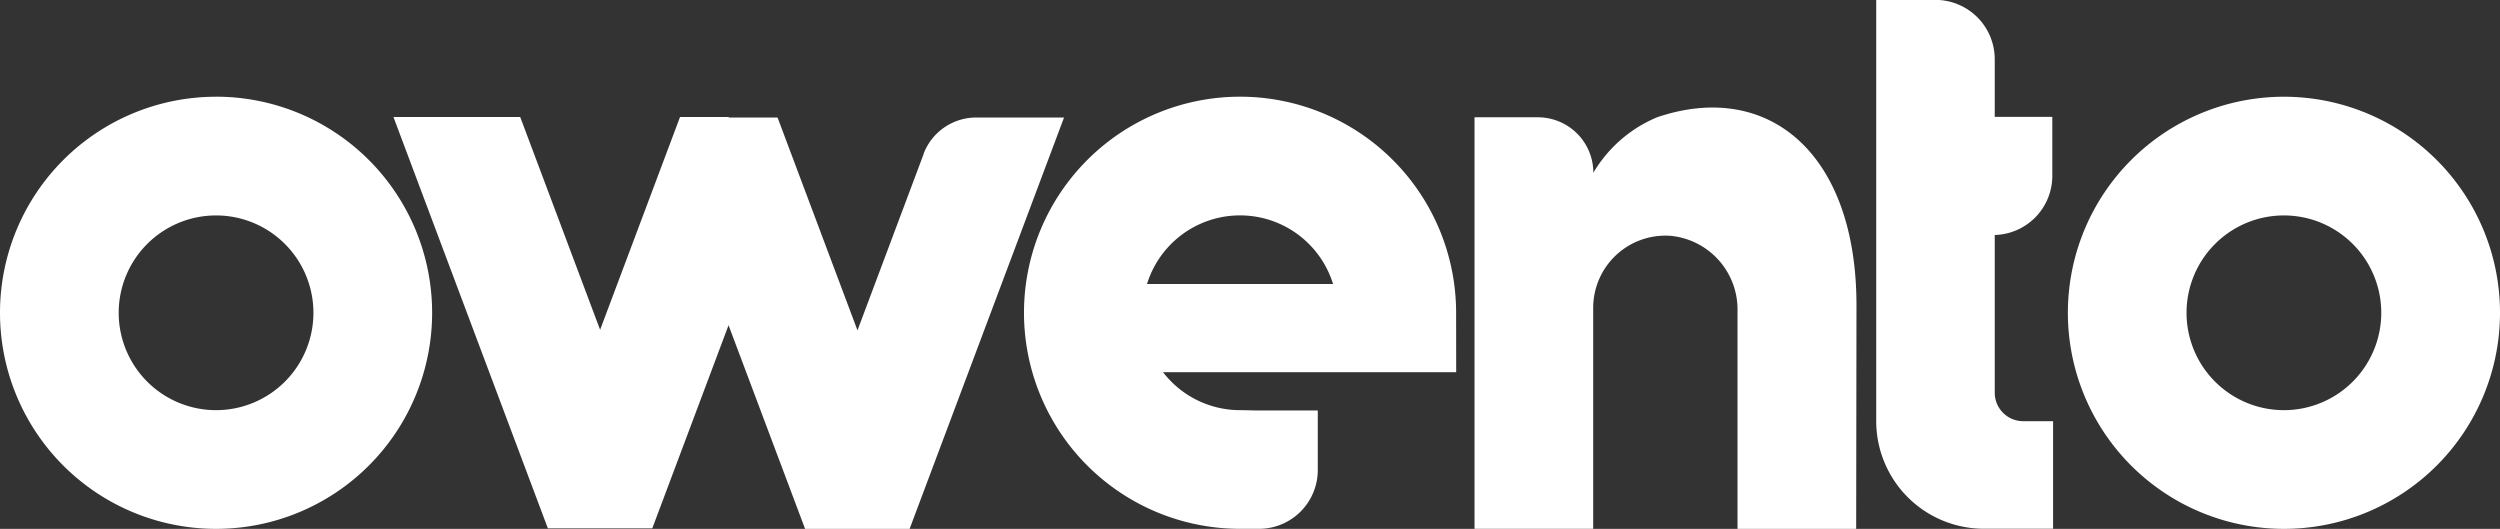 <svg xmlns="http://www.w3.org/2000/svg" width="67.608" height="14.302" viewBox="0 0 67.608 14.302">
  <rect x="0" y="0" width="67.608" height="14.302" fill="#333333" stroke="none"/>
  <g id="Logo" transform="translate(-0.01)">
    <path id="Path_52" data-name="Path 52" d="M1103.677,443.906a3.625,3.625,0,0,0-1.723,1.5h0a1.5,1.5,0,0,0-1.5-1.5h-1.713v6.354l0,.326c0-.068,0-.138,0-.208v4.648a.009.009,0,0,0,.009.009h3.191a.009.009,0,0,0,.009-.009v-5.968a1.954,1.954,0,0,1,2.076-1.948,2,2,0,0,1,1.827,2.026v5.891a.009.009,0,0,0,.009.009h3.191l.009-.009.008-6.019C1109.078,444.851,1106.662,442.891,1103.677,443.906Z" transform="translate(-1058.855 -440.734)" fill="#fff"/>
    <path id="Path_53" data-name="Path 53" d="M834.607,442.873a5.843,5.843,0,1,0-5.844,5.843c.044,0,.088,0,.133,0v0h.38a1.59,1.59,0,0,0,1.59-1.59v-1.61h-1.59c-.167,0-.332-.009-.513-.009a2.627,2.627,0,0,1-2.082-1.027h7.928Zm-8.359-.778a2.633,2.633,0,0,1,5.031,0Z" transform="translate(-795.219 -434.415)" fill="#fff"/>
    <path id="Path_54" data-name="Path 54" d="M201.853,440.211a2.633,2.633,0,1,1-2.633,2.633,2.633,2.633,0,0,1,2.633-2.633m0-3.21a5.843,5.843,0,1,0,5.843,5.843A5.843,5.843,0,0,0,201.853,437Z" transform="translate(-196 -434.385)" fill="#fff"/>
    <path id="Path_55" data-name="Path 55" d="M451.238,450.413l-1.789,4.768-2.161-5.755h-1.32v-.015H444.65l-2.161,5.755-2.161-5.755H436.9l4.176,11.124H443.9l2.065-5.5v.014l2.067,5.5h2.827l4.176-11.124h-2.376a1.523,1.523,0,0,0-1.425.988Z" transform="translate(-426.25 -446.247)" fill="#fff"/>
    <path id="Path_56" data-name="Path 56" d="M1348.56,389.19a.77.77,0,0,1-.77-.77v-4.265a1.6,1.6,0,0,0,1.557-1.595v-1.6h-1.557v-1.558a1.605,1.605,0,0,0-1.605-1.605h-1.6v11.39a2.912,2.912,0,0,0,2.912,2.912h1.871V389.19Z" transform="translate(-1293.836 -377.8)" fill="#fff"/>
    <path id="Path_57" data-name="Path 57" d="M1467.883,440.211a2.633,2.633,0,1,1-2.634,2.633,2.633,2.633,0,0,1,2.634-2.633m0-3.21a5.843,5.843,0,1,0,5.843,5.843,5.843,5.843,0,0,0-5.843-5.843Z" transform="translate(-1406.108 -434.385)" fill="#fff"/>
  </g>
</svg>
